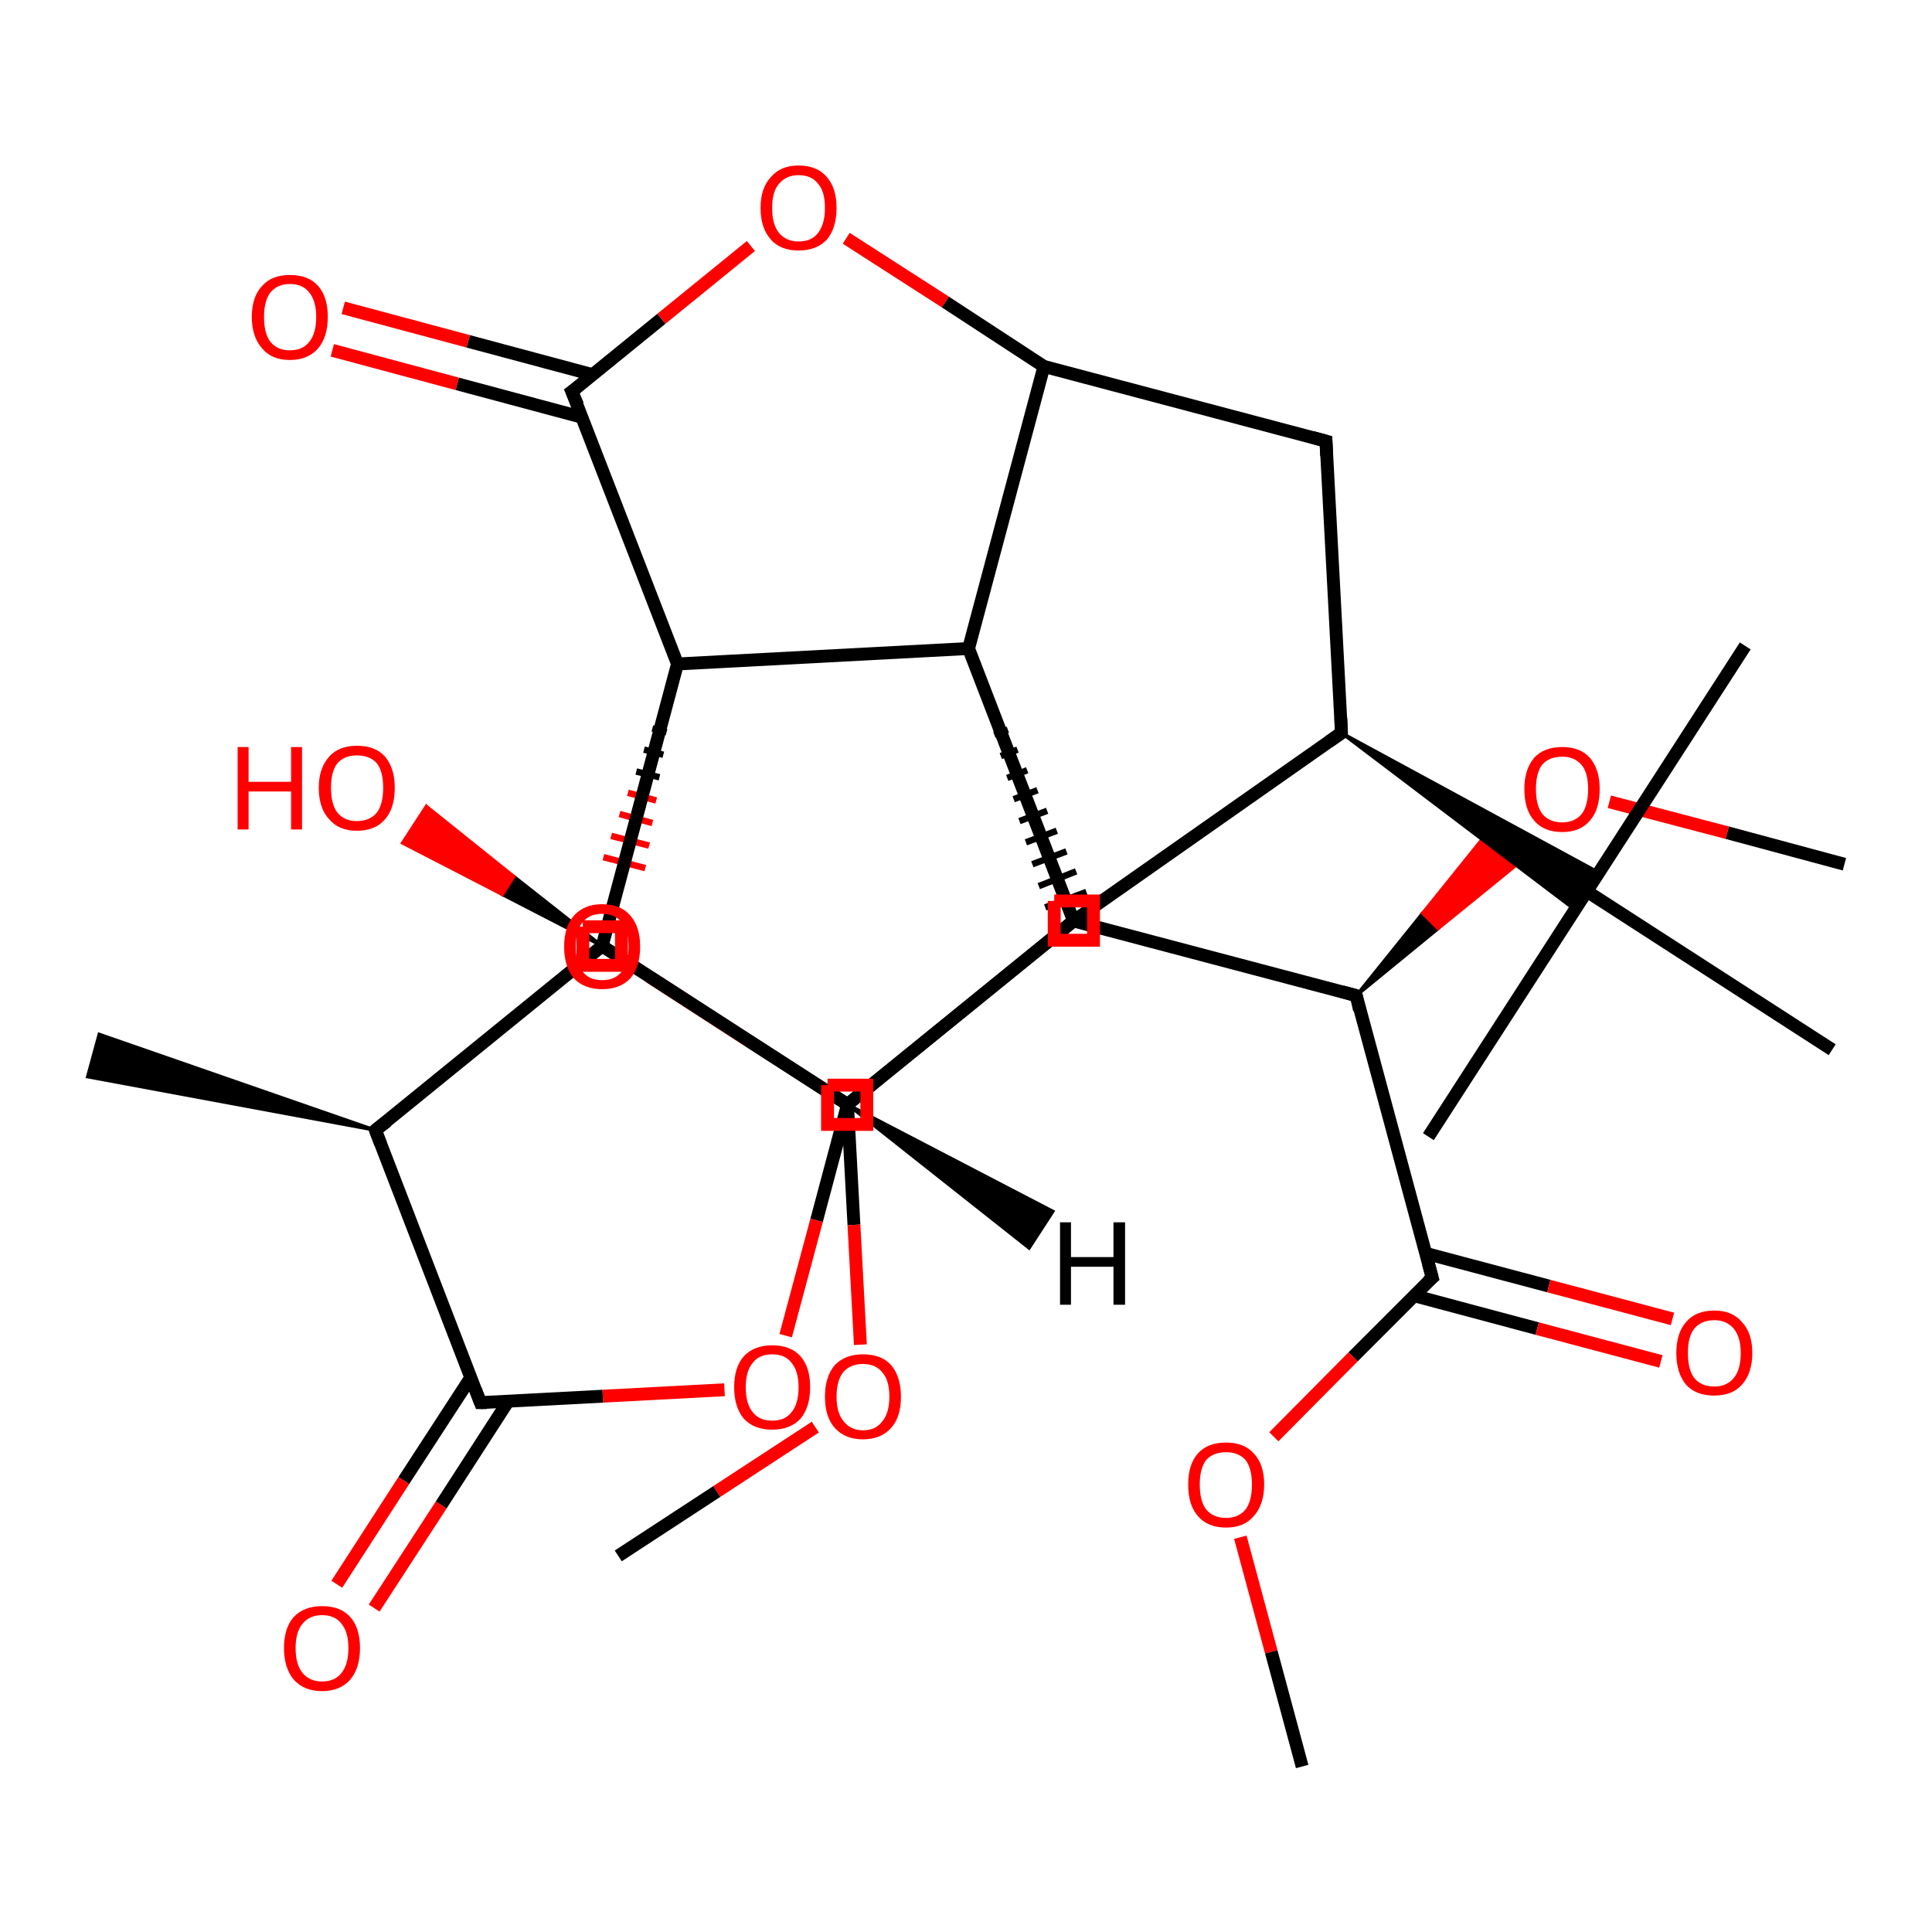 <?xml version='1.0' encoding='iso-8859-1'?>
<svg version='1.1' baseProfile='full'
              xmlns='http://www.w3.org/2000/svg'
                      xmlns:rdkit='http://www.rdkit.org/xml'
                      xmlns:xlink='http://www.w3.org/1999/xlink'
                  xml:space='preserve'
width='300px' height='300px' viewBox='0 0 300 300'>
<!-- END OF HEADER -->
<rect style='opacity:1.0;fill:#FFFFFF;stroke:none' width='300.0' height='300.0' x='0.0' y='0.0'> </rect>
<path class='bond-0 atom-0 atom-1' d='M 286.4,134.2 L 268.2,129.3' style='fill:none;fill-rule:evenodd;stroke:#000000;stroke-width:2.0px;stroke-linecap:butt;stroke-linejoin:miter;stroke-opacity:1' />
<path class='bond-0 atom-0 atom-1' d='M 268.2,129.3 L 249.9,124.5' style='fill:none;fill-rule:evenodd;stroke:#FF0000;stroke-width:2.0px;stroke-linecap:butt;stroke-linejoin:miter;stroke-opacity:1' />
<path class='bond-1 atom-2 atom-1' d='M 210.6,154.6 L 220.9,141.8 L 223.3,144.2 Z' style='fill:#000000;fill-rule:evenodd;fill-opacity:1;stroke:#000000;stroke-width:0.5px;stroke-linecap:butt;stroke-linejoin:miter;stroke-opacity:1;' />
<path class='bond-1 atom-2 atom-1' d='M 220.9,141.8 L 236.1,133.8 L 231.2,129.0 Z' style='fill:#FF0000;fill-rule:evenodd;fill-opacity:1;stroke:#FF0000;stroke-width:0.5px;stroke-linecap:butt;stroke-linejoin:miter;stroke-opacity:1;' />
<path class='bond-1 atom-2 atom-1' d='M 220.9,141.8 L 223.3,144.2 L 236.1,133.8 Z' style='fill:#FF0000;fill-rule:evenodd;fill-opacity:1;stroke:#FF0000;stroke-width:0.5px;stroke-linecap:butt;stroke-linejoin:miter;stroke-opacity:1;' />
<path class='bond-2 atom-2 atom-3' d='M 210.6,154.6 L 222.4,198.4' style='fill:none;fill-rule:evenodd;stroke:#000000;stroke-width:2.0px;stroke-linecap:butt;stroke-linejoin:miter;stroke-opacity:1' />
<path class='bond-3 atom-3 atom-4' d='M 219.6,201.2 L 238.7,206.3' style='fill:none;fill-rule:evenodd;stroke:#000000;stroke-width:2.0px;stroke-linecap:butt;stroke-linejoin:miter;stroke-opacity:1' />
<path class='bond-3 atom-3 atom-4' d='M 238.7,206.3 L 257.9,211.4' style='fill:none;fill-rule:evenodd;stroke:#FF0000;stroke-width:2.0px;stroke-linecap:butt;stroke-linejoin:miter;stroke-opacity:1' />
<path class='bond-3 atom-3 atom-4' d='M 221.3,194.6 L 240.5,199.7' style='fill:none;fill-rule:evenodd;stroke:#000000;stroke-width:2.0px;stroke-linecap:butt;stroke-linejoin:miter;stroke-opacity:1' />
<path class='bond-3 atom-3 atom-4' d='M 240.5,199.7 L 259.7,204.8' style='fill:none;fill-rule:evenodd;stroke:#FF0000;stroke-width:2.0px;stroke-linecap:butt;stroke-linejoin:miter;stroke-opacity:1' />
<path class='bond-4 atom-3 atom-5' d='M 222.4,198.4 L 210.1,210.7' style='fill:none;fill-rule:evenodd;stroke:#000000;stroke-width:2.0px;stroke-linecap:butt;stroke-linejoin:miter;stroke-opacity:1' />
<path class='bond-4 atom-3 atom-5' d='M 210.1,210.7 L 197.8,223.1' style='fill:none;fill-rule:evenodd;stroke:#FF0000;stroke-width:2.0px;stroke-linecap:butt;stroke-linejoin:miter;stroke-opacity:1' />
<path class='bond-5 atom-5 atom-6' d='M 192.6,238.7 L 197.4,256.5' style='fill:none;fill-rule:evenodd;stroke:#FF0000;stroke-width:2.0px;stroke-linecap:butt;stroke-linejoin:miter;stroke-opacity:1' />
<path class='bond-5 atom-5 atom-6' d='M 197.4,256.5 L 202.2,274.3' style='fill:none;fill-rule:evenodd;stroke:#000000;stroke-width:2.0px;stroke-linecap:butt;stroke-linejoin:miter;stroke-opacity:1' />
<path class='bond-6 atom-2 atom-7' d='M 210.6,154.6 L 166.7,143.0' style='fill:none;fill-rule:evenodd;stroke:#000000;stroke-width:2.0px;stroke-linecap:butt;stroke-linejoin:miter;stroke-opacity:1' />
<path class='bond-7 atom-7 atom-8' d='M 166.7,143.0 L 131.6,171.5' style='fill:none;fill-rule:evenodd;stroke:#000000;stroke-width:2.0px;stroke-linecap:butt;stroke-linejoin:miter;stroke-opacity:1' />
<path class='bond-8 atom-8 atom-9' d='M 131.6,171.5 L 132.6,190.2' style='fill:none;fill-rule:evenodd;stroke:#000000;stroke-width:2.0px;stroke-linecap:butt;stroke-linejoin:miter;stroke-opacity:1' />
<path class='bond-8 atom-8 atom-9' d='M 132.6,190.2 L 133.6,208.8' style='fill:none;fill-rule:evenodd;stroke:#FF0000;stroke-width:2.0px;stroke-linecap:butt;stroke-linejoin:miter;stroke-opacity:1' />
<path class='bond-9 atom-9 atom-10' d='M 126.6,221.6 L 111.3,231.6' style='fill:none;fill-rule:evenodd;stroke:#FF0000;stroke-width:2.0px;stroke-linecap:butt;stroke-linejoin:miter;stroke-opacity:1' />
<path class='bond-9 atom-9 atom-10' d='M 111.3,231.6 L 96.0,241.6' style='fill:none;fill-rule:evenodd;stroke:#000000;stroke-width:2.0px;stroke-linecap:butt;stroke-linejoin:miter;stroke-opacity:1' />
<path class='bond-10 atom-8 atom-11' d='M 131.6,171.5 L 116.2,161.6' style='fill:none;fill-rule:evenodd;stroke:#000000;stroke-width:2.0px;stroke-linecap:butt;stroke-linejoin:miter;stroke-opacity:1' />
<path class='bond-10 atom-8 atom-11' d='M 116.2,161.6 L 100.9,151.7' style='fill:none;fill-rule:evenodd;stroke:#FF0000;stroke-width:2.0px;stroke-linecap:butt;stroke-linejoin:miter;stroke-opacity:1' />
<path class='bond-11 atom-12 atom-11' d='M 103.9,106.4 L 104.6,106.6' style='fill:none;fill-rule:evenodd;stroke:#000000;stroke-width:1.0px;stroke-linecap:butt;stroke-linejoin:miter;stroke-opacity:1' />
<path class='bond-11 atom-12 atom-11' d='M 102.6,109.8 L 104.1,110.2' style='fill:none;fill-rule:evenodd;stroke:#000000;stroke-width:1.0px;stroke-linecap:butt;stroke-linejoin:miter;stroke-opacity:1' />
<path class='bond-11 atom-12 atom-11' d='M 101.3,113.1 L 103.5,113.7' style='fill:none;fill-rule:evenodd;stroke:#000000;stroke-width:1.0px;stroke-linecap:butt;stroke-linejoin:miter;stroke-opacity:1' />
<path class='bond-11 atom-12 atom-11' d='M 100.0,116.4 L 103.0,117.2' style='fill:none;fill-rule:evenodd;stroke:#000000;stroke-width:1.0px;stroke-linecap:butt;stroke-linejoin:miter;stroke-opacity:1' />
<path class='bond-11 atom-12 atom-11' d='M 98.8,119.8 L 102.4,120.7' style='fill:none;fill-rule:evenodd;stroke:#000000;stroke-width:1.0px;stroke-linecap:butt;stroke-linejoin:miter;stroke-opacity:1' />
<path class='bond-11 atom-12 atom-11' d='M 97.5,123.1 L 101.9,124.3' style='fill:none;fill-rule:evenodd;stroke:#FF0000;stroke-width:1.0px;stroke-linecap:butt;stroke-linejoin:miter;stroke-opacity:1' />
<path class='bond-11 atom-12 atom-11' d='M 96.2,126.4 L 101.3,127.8' style='fill:none;fill-rule:evenodd;stroke:#FF0000;stroke-width:1.0px;stroke-linecap:butt;stroke-linejoin:miter;stroke-opacity:1' />
<path class='bond-11 atom-12 atom-11' d='M 94.9,129.8 L 100.8,131.3' style='fill:none;fill-rule:evenodd;stroke:#FF0000;stroke-width:1.0px;stroke-linecap:butt;stroke-linejoin:miter;stroke-opacity:1' />
<path class='bond-11 atom-12 atom-11' d='M 93.7,133.1 L 100.2,134.8' style='fill:none;fill-rule:evenodd;stroke:#FF0000;stroke-width:1.0px;stroke-linecap:butt;stroke-linejoin:miter;stroke-opacity:1' />
<path class='bond-12 atom-12 atom-13' d='M 105.2,103.1 L 88.8,60.8' style='fill:none;fill-rule:evenodd;stroke:#000000;stroke-width:2.0px;stroke-linecap:butt;stroke-linejoin:miter;stroke-opacity:1' />
<path class='bond-13 atom-13 atom-14' d='M 92.1,58.2 L 72.7,53.0' style='fill:none;fill-rule:evenodd;stroke:#000000;stroke-width:2.0px;stroke-linecap:butt;stroke-linejoin:miter;stroke-opacity:1' />
<path class='bond-13 atom-13 atom-14' d='M 72.7,53.0 L 53.3,47.8' style='fill:none;fill-rule:evenodd;stroke:#FF0000;stroke-width:2.0px;stroke-linecap:butt;stroke-linejoin:miter;stroke-opacity:1' />
<path class='bond-13 atom-13 atom-14' d='M 90.4,64.8 L 71.0,59.6' style='fill:none;fill-rule:evenodd;stroke:#000000;stroke-width:2.0px;stroke-linecap:butt;stroke-linejoin:miter;stroke-opacity:1' />
<path class='bond-13 atom-13 atom-14' d='M 71.0,59.6 L 51.6,54.4' style='fill:none;fill-rule:evenodd;stroke:#FF0000;stroke-width:2.0px;stroke-linecap:butt;stroke-linejoin:miter;stroke-opacity:1' />
<path class='bond-14 atom-13 atom-15' d='M 88.8,60.8 L 102.7,49.5' style='fill:none;fill-rule:evenodd;stroke:#000000;stroke-width:2.0px;stroke-linecap:butt;stroke-linejoin:miter;stroke-opacity:1' />
<path class='bond-14 atom-13 atom-15' d='M 102.7,49.5 L 116.6,38.2' style='fill:none;fill-rule:evenodd;stroke:#FF0000;stroke-width:2.0px;stroke-linecap:butt;stroke-linejoin:miter;stroke-opacity:1' />
<path class='bond-15 atom-15 atom-16' d='M 131.4,37.0 L 146.8,46.9' style='fill:none;fill-rule:evenodd;stroke:#FF0000;stroke-width:2.0px;stroke-linecap:butt;stroke-linejoin:miter;stroke-opacity:1' />
<path class='bond-15 atom-15 atom-16' d='M 146.8,46.9 L 162.1,56.9' style='fill:none;fill-rule:evenodd;stroke:#000000;stroke-width:2.0px;stroke-linecap:butt;stroke-linejoin:miter;stroke-opacity:1' />
<path class='bond-16 atom-16 atom-17' d='M 162.1,56.9 L 205.9,68.5' style='fill:none;fill-rule:evenodd;stroke:#000000;stroke-width:2.0px;stroke-linecap:butt;stroke-linejoin:miter;stroke-opacity:1' />
<path class='bond-17 atom-17 atom-18' d='M 205.9,68.5 L 208.3,113.8' style='fill:none;fill-rule:evenodd;stroke:#000000;stroke-width:2.0px;stroke-linecap:butt;stroke-linejoin:miter;stroke-opacity:1' />
<path class='bond-18 atom-18 atom-19' d='M 208.3,113.8 L 248.3,135.5 L 246.4,138.4 Z' style='fill:#000000;fill-rule:evenodd;fill-opacity:1;stroke:#000000;stroke-width:0.5px;stroke-linecap:butt;stroke-linejoin:miter;stroke-opacity:1;' />
<path class='bond-18 atom-18 atom-19' d='M 208.3,113.8 L 246.4,138.4 L 244.6,141.3 Z' style='fill:#000000;fill-rule:evenodd;fill-opacity:1;stroke:#000000;stroke-width:0.5px;stroke-linecap:butt;stroke-linejoin:miter;stroke-opacity:1;' />
<path class='bond-19 atom-19 atom-20' d='M 246.4,138.4 L 271.0,100.3' style='fill:none;fill-rule:evenodd;stroke:#000000;stroke-width:2.0px;stroke-linecap:butt;stroke-linejoin:miter;stroke-opacity:1' />
<path class='bond-20 atom-19 atom-21' d='M 246.4,138.4 L 221.8,176.5' style='fill:none;fill-rule:evenodd;stroke:#000000;stroke-width:2.0px;stroke-linecap:butt;stroke-linejoin:miter;stroke-opacity:1' />
<path class='bond-21 atom-19 atom-22' d='M 246.4,138.4 L 284.5,163.0' style='fill:none;fill-rule:evenodd;stroke:#000000;stroke-width:2.0px;stroke-linecap:butt;stroke-linejoin:miter;stroke-opacity:1' />
<path class='bond-22 atom-16 atom-23' d='M 162.1,56.9 L 150.4,100.7' style='fill:none;fill-rule:evenodd;stroke:#000000;stroke-width:2.0px;stroke-linecap:butt;stroke-linejoin:miter;stroke-opacity:1' />
<path class='bond-23 atom-23 atom-24' d='M 151.4,104.0 L 151.9,103.8' style='fill:none;fill-rule:evenodd;stroke:#000000;stroke-width:1.0px;stroke-linecap:butt;stroke-linejoin:miter;stroke-opacity:1' />
<path class='bond-23 atom-23 atom-24' d='M 152.4,107.4 L 153.5,107.0' style='fill:none;fill-rule:evenodd;stroke:#000000;stroke-width:1.0px;stroke-linecap:butt;stroke-linejoin:miter;stroke-opacity:1' />
<path class='bond-23 atom-23 atom-24' d='M 153.4,110.7 L 155.0,110.1' style='fill:none;fill-rule:evenodd;stroke:#000000;stroke-width:1.0px;stroke-linecap:butt;stroke-linejoin:miter;stroke-opacity:1' />
<path class='bond-23 atom-23 atom-24' d='M 154.4,114.1 L 156.5,113.3' style='fill:none;fill-rule:evenodd;stroke:#000000;stroke-width:1.0px;stroke-linecap:butt;stroke-linejoin:miter;stroke-opacity:1' />
<path class='bond-23 atom-23 atom-24' d='M 155.4,117.4 L 158.0,116.4' style='fill:none;fill-rule:evenodd;stroke:#000000;stroke-width:1.0px;stroke-linecap:butt;stroke-linejoin:miter;stroke-opacity:1' />
<path class='bond-23 atom-23 atom-24' d='M 156.4,120.8 L 159.5,119.6' style='fill:none;fill-rule:evenodd;stroke:#000000;stroke-width:1.0px;stroke-linecap:butt;stroke-linejoin:miter;stroke-opacity:1' />
<path class='bond-23 atom-23 atom-24' d='M 157.4,124.1 L 161.1,122.7' style='fill:none;fill-rule:evenodd;stroke:#000000;stroke-width:1.0px;stroke-linecap:butt;stroke-linejoin:miter;stroke-opacity:1' />
<path class='bond-23 atom-23 atom-24' d='M 158.3,127.5 L 162.6,125.9' style='fill:none;fill-rule:evenodd;stroke:#000000;stroke-width:1.0px;stroke-linecap:butt;stroke-linejoin:miter;stroke-opacity:1' />
<path class='bond-23 atom-23 atom-24' d='M 159.3,130.8 L 164.1,129.0' style='fill:none;fill-rule:evenodd;stroke:#000000;stroke-width:1.0px;stroke-linecap:butt;stroke-linejoin:miter;stroke-opacity:1' />
<path class='bond-23 atom-23 atom-24' d='M 160.3,134.2 L 165.6,132.2' style='fill:none;fill-rule:evenodd;stroke:#000000;stroke-width:1.0px;stroke-linecap:butt;stroke-linejoin:miter;stroke-opacity:1' />
<path class='bond-23 atom-23 atom-24' d='M 161.3,137.6 L 167.1,135.3' style='fill:none;fill-rule:evenodd;stroke:#000000;stroke-width:1.0px;stroke-linecap:butt;stroke-linejoin:miter;stroke-opacity:1' />
<path class='bond-23 atom-23 atom-24' d='M 162.3,140.9 L 168.7,138.5' style='fill:none;fill-rule:evenodd;stroke:#000000;stroke-width:1.0px;stroke-linecap:butt;stroke-linejoin:miter;stroke-opacity:1' />
<path class='bond-24 atom-24 atom-25' d='M 166.7,143.0 L 131.6,171.5' style='fill:none;fill-rule:evenodd;stroke:#000000;stroke-width:2.0px;stroke-linecap:butt;stroke-linejoin:miter;stroke-opacity:1' />
<path class='bond-25 atom-25 atom-26' d='M 131.6,171.5 L 126.8,189.5' style='fill:none;fill-rule:evenodd;stroke:#000000;stroke-width:2.0px;stroke-linecap:butt;stroke-linejoin:miter;stroke-opacity:1' />
<path class='bond-25 atom-25 atom-26' d='M 126.8,189.5 L 122.0,207.4' style='fill:none;fill-rule:evenodd;stroke:#FF0000;stroke-width:2.0px;stroke-linecap:butt;stroke-linejoin:miter;stroke-opacity:1' />
<path class='bond-26 atom-26 atom-27' d='M 112.5,215.8 L 93.6,216.8' style='fill:none;fill-rule:evenodd;stroke:#FF0000;stroke-width:2.0px;stroke-linecap:butt;stroke-linejoin:miter;stroke-opacity:1' />
<path class='bond-26 atom-26 atom-27' d='M 93.6,216.8 L 74.6,217.8' style='fill:none;fill-rule:evenodd;stroke:#000000;stroke-width:2.0px;stroke-linecap:butt;stroke-linejoin:miter;stroke-opacity:1' />
<path class='bond-27 atom-27 atom-28' d='M 73.1,213.9 L 62.7,229.9' style='fill:none;fill-rule:evenodd;stroke:#000000;stroke-width:2.0px;stroke-linecap:butt;stroke-linejoin:miter;stroke-opacity:1' />
<path class='bond-27 atom-27 atom-28' d='M 62.7,229.9 L 52.3,246.0' style='fill:none;fill-rule:evenodd;stroke:#FF0000;stroke-width:2.0px;stroke-linecap:butt;stroke-linejoin:miter;stroke-opacity:1' />
<path class='bond-27 atom-27 atom-28' d='M 78.9,217.6 L 68.5,233.7' style='fill:none;fill-rule:evenodd;stroke:#000000;stroke-width:2.0px;stroke-linecap:butt;stroke-linejoin:miter;stroke-opacity:1' />
<path class='bond-27 atom-27 atom-28' d='M 68.5,233.7 L 58.1,249.7' style='fill:none;fill-rule:evenodd;stroke:#FF0000;stroke-width:2.0px;stroke-linecap:butt;stroke-linejoin:miter;stroke-opacity:1' />
<path class='bond-28 atom-27 atom-29' d='M 74.6,217.8 L 58.3,175.5' style='fill:none;fill-rule:evenodd;stroke:#000000;stroke-width:2.0px;stroke-linecap:butt;stroke-linejoin:miter;stroke-opacity:1' />
<path class='bond-29 atom-29 atom-30' d='M 58.3,175.5 L 13.6,167.2 L 15.4,160.6 Z' style='fill:#000000;fill-rule:evenodd;fill-opacity:1;stroke:#000000;stroke-width:0.5px;stroke-linecap:butt;stroke-linejoin:miter;stroke-opacity:1;' />
<path class='bond-30 atom-29 atom-31' d='M 58.3,175.5 L 93.5,146.9' style='fill:none;fill-rule:evenodd;stroke:#000000;stroke-width:2.0px;stroke-linecap:butt;stroke-linejoin:miter;stroke-opacity:1' />
<path class='bond-31 atom-31 atom-32' d='M 93.5,146.9 L 78.0,138.9 L 79.8,136.1 Z' style='fill:#000000;fill-rule:evenodd;fill-opacity:1;stroke:#000000;stroke-width:0.5px;stroke-linecap:butt;stroke-linejoin:miter;stroke-opacity:1;' />
<path class='bond-31 atom-31 atom-32' d='M 78.0,138.9 L 66.2,125.2 L 62.5,130.9 Z' style='fill:#FF0000;fill-rule:evenodd;fill-opacity:1;stroke:#FF0000;stroke-width:0.5px;stroke-linecap:butt;stroke-linejoin:miter;stroke-opacity:1;' />
<path class='bond-31 atom-31 atom-32' d='M 78.0,138.9 L 79.8,136.1 L 66.2,125.2 Z' style='fill:#FF0000;fill-rule:evenodd;fill-opacity:1;stroke:#FF0000;stroke-width:0.5px;stroke-linecap:butt;stroke-linejoin:miter;stroke-opacity:1;' />
<path class='bond-32 atom-18 atom-7' d='M 208.3,113.8 L 166.7,143.0' style='fill:none;fill-rule:evenodd;stroke:#000000;stroke-width:2.0px;stroke-linecap:butt;stroke-linejoin:miter;stroke-opacity:1' />
<path class='bond-33 atom-31 atom-25' d='M 93.5,146.9 L 131.6,171.5' style='fill:none;fill-rule:evenodd;stroke:#000000;stroke-width:2.0px;stroke-linecap:butt;stroke-linejoin:miter;stroke-opacity:1' />
<path class='bond-34 atom-23 atom-7' d='M 150.4,100.7 L 166.7,143.0' style='fill:none;fill-rule:evenodd;stroke:#000000;stroke-width:2.0px;stroke-linecap:butt;stroke-linejoin:miter;stroke-opacity:1' />
<path class='bond-35 atom-23 atom-12' d='M 150.4,100.7 L 105.2,103.1' style='fill:none;fill-rule:evenodd;stroke:#000000;stroke-width:2.0px;stroke-linecap:butt;stroke-linejoin:miter;stroke-opacity:1' />
<path class='bond-36 atom-31 atom-12' d='M 93.5,146.9 L 105.2,103.1' style='fill:none;fill-rule:evenodd;stroke:#000000;stroke-width:2.0px;stroke-linecap:butt;stroke-linejoin:miter;stroke-opacity:1' />
<path class='bond-37 atom-25 atom-33' d='M 131.6,171.5 L 163.5,188.1 L 159.8,193.8 Z' style='fill:#000000;fill-rule:evenodd;fill-opacity:1;stroke:#000000;stroke-width:0.5px;stroke-linecap:butt;stroke-linejoin:miter;stroke-opacity:1;' />
<path d='M 211.1,156.8 L 210.6,154.6 L 208.4,154.0' style='fill:none;stroke:#000000;stroke-width:2.0px;stroke-linecap:butt;stroke-linejoin:miter;stroke-opacity:1;' />
<path d='M 221.8,196.2 L 222.4,198.4 L 221.7,199.0' style='fill:none;stroke:#000000;stroke-width:2.0px;stroke-linecap:butt;stroke-linejoin:miter;stroke-opacity:1;' />
<path d='M 89.7,62.9 L 88.8,60.8 L 89.5,60.3' style='fill:none;stroke:#000000;stroke-width:2.0px;stroke-linecap:butt;stroke-linejoin:miter;stroke-opacity:1;' />
<path d='M 203.7,67.9 L 205.9,68.5 L 206.0,70.8' style='fill:none;stroke:#000000;stroke-width:2.0px;stroke-linecap:butt;stroke-linejoin:miter;stroke-opacity:1;' />
<path d='M 208.2,111.5 L 208.3,113.8 L 206.3,115.2' style='fill:none;stroke:#000000;stroke-width:2.0px;stroke-linecap:butt;stroke-linejoin:miter;stroke-opacity:1;' />
<path d='M 75.6,217.8 L 74.6,217.8 L 73.8,215.7' style='fill:none;stroke:#000000;stroke-width:2.0px;stroke-linecap:butt;stroke-linejoin:miter;stroke-opacity:1;' />
<path d='M 59.1,177.6 L 58.3,175.5 L 60.1,174.1' style='fill:none;stroke:#000000;stroke-width:2.0px;stroke-linecap:butt;stroke-linejoin:miter;stroke-opacity:1;' />
<path class='atom-1' d='M 236.7 122.5
Q 236.7 119.5, 238.2 117.7
Q 239.7 116.0, 242.6 116.0
Q 245.4 116.0, 246.9 117.7
Q 248.4 119.5, 248.4 122.5
Q 248.4 125.7, 246.9 127.4
Q 245.4 129.2, 242.6 129.2
Q 239.7 129.2, 238.2 127.4
Q 236.7 125.7, 236.7 122.5
M 242.6 127.7
Q 244.5 127.7, 245.6 126.4
Q 246.6 125.1, 246.6 122.5
Q 246.6 120.0, 245.6 118.8
Q 244.5 117.5, 242.6 117.5
Q 240.6 117.5, 239.5 118.7
Q 238.5 120.0, 238.5 122.5
Q 238.5 125.1, 239.5 126.4
Q 240.6 127.7, 242.6 127.7
' fill='#FF0000'/>
<path class='atom-4' d='M 260.3 210.1
Q 260.3 207.0, 261.8 205.3
Q 263.3 203.5, 266.2 203.5
Q 269.0 203.5, 270.5 205.3
Q 272.1 207.0, 272.1 210.1
Q 272.1 213.2, 270.5 215.0
Q 269.0 216.7, 266.2 216.7
Q 263.3 216.7, 261.8 215.0
Q 260.3 213.2, 260.3 210.1
M 266.2 215.3
Q 268.1 215.3, 269.2 214.0
Q 270.3 212.7, 270.3 210.1
Q 270.3 207.6, 269.2 206.3
Q 268.1 205.0, 266.2 205.0
Q 264.2 205.0, 263.1 206.3
Q 262.1 207.5, 262.1 210.1
Q 262.1 212.7, 263.1 214.0
Q 264.2 215.3, 266.2 215.3
' fill='#FF0000'/>
<path class='atom-5' d='M 184.5 230.5
Q 184.5 227.4, 186.0 225.7
Q 187.5 224.0, 190.4 224.0
Q 193.2 224.0, 194.7 225.7
Q 196.3 227.4, 196.3 230.5
Q 196.3 233.6, 194.7 235.4
Q 193.2 237.2, 190.4 237.2
Q 187.5 237.2, 186.0 235.4
Q 184.5 233.7, 184.5 230.5
M 190.4 235.7
Q 192.3 235.7, 193.4 234.4
Q 194.4 233.1, 194.4 230.5
Q 194.4 228.0, 193.4 226.7
Q 192.3 225.5, 190.4 225.5
Q 188.4 225.5, 187.3 226.7
Q 186.3 228.0, 186.3 230.5
Q 186.3 233.1, 187.3 234.4
Q 188.4 235.7, 190.4 235.7
' fill='#FF0000'/>
<path class='atom-9' d='M 128.1 216.9
Q 128.1 213.8, 129.6 212.0
Q 131.2 210.3, 134.0 210.3
Q 136.9 210.3, 138.4 212.0
Q 139.9 213.8, 139.9 216.9
Q 139.9 220.0, 138.4 221.7
Q 136.8 223.5, 134.0 223.5
Q 131.2 223.5, 129.6 221.7
Q 128.1 220.0, 128.1 216.9
M 134.0 222.1
Q 136.0 222.1, 137.0 220.7
Q 138.1 219.4, 138.1 216.9
Q 138.1 214.3, 137.0 213.1
Q 136.0 211.8, 134.0 211.8
Q 132.1 211.8, 131.0 213.0
Q 129.9 214.3, 129.9 216.9
Q 129.9 219.4, 131.0 220.7
Q 132.1 222.1, 134.0 222.1
' fill='#FF0000'/>
<path class='atom-11' d='M 87.6 147.0
Q 87.6 143.9, 89.1 142.2
Q 90.7 140.4, 93.5 140.4
Q 96.4 140.4, 97.9 142.2
Q 99.4 143.9, 99.4 147.0
Q 99.4 150.1, 97.9 151.9
Q 96.3 153.6, 93.5 153.6
Q 90.7 153.6, 89.1 151.9
Q 87.6 150.1, 87.6 147.0
M 93.5 152.2
Q 95.5 152.2, 96.5 150.9
Q 97.6 149.5, 97.6 147.0
Q 97.6 144.4, 96.5 143.2
Q 95.5 141.9, 93.5 141.9
Q 91.5 141.9, 90.5 143.2
Q 89.4 144.4, 89.4 147.0
Q 89.4 149.6, 90.5 150.9
Q 91.5 152.2, 93.5 152.2
' fill='#FF0000'/>
<path class='atom-14' d='M 39.1 49.2
Q 39.1 46.1, 40.7 44.4
Q 42.2 42.7, 45.0 42.7
Q 47.9 42.7, 49.4 44.4
Q 50.9 46.1, 50.9 49.2
Q 50.9 52.3, 49.4 54.1
Q 47.8 55.9, 45.0 55.9
Q 42.2 55.9, 40.7 54.1
Q 39.1 52.3, 39.1 49.2
M 45.0 54.4
Q 47.0 54.4, 48.0 53.1
Q 49.1 51.8, 49.1 49.2
Q 49.1 46.7, 48.0 45.4
Q 47.0 44.1, 45.0 44.1
Q 43.1 44.1, 42.0 45.4
Q 41.0 46.7, 41.0 49.2
Q 41.0 51.8, 42.0 53.1
Q 43.1 54.4, 45.0 54.4
' fill='#FF0000'/>
<path class='atom-15' d='M 118.1 32.3
Q 118.1 29.2, 119.7 27.5
Q 121.2 25.7, 124.0 25.7
Q 126.9 25.7, 128.4 27.5
Q 129.9 29.2, 129.9 32.3
Q 129.9 35.4, 128.4 37.2
Q 126.8 38.9, 124.0 38.9
Q 121.2 38.9, 119.7 37.2
Q 118.1 35.4, 118.1 32.3
M 124.0 37.5
Q 126.0 37.5, 127.0 36.2
Q 128.1 34.8, 128.1 32.3
Q 128.1 29.7, 127.0 28.5
Q 126.0 27.2, 124.0 27.2
Q 122.1 27.2, 121.0 28.5
Q 119.9 29.7, 119.9 32.3
Q 119.9 34.9, 121.0 36.2
Q 122.1 37.5, 124.0 37.5
' fill='#FF0000'/>
<path class='atom-26' d='M 114.0 215.4
Q 114.0 212.3, 115.5 210.6
Q 117.1 208.9, 119.9 208.9
Q 122.8 208.9, 124.3 210.6
Q 125.8 212.3, 125.8 215.4
Q 125.8 218.5, 124.3 220.3
Q 122.7 222.0, 119.9 222.0
Q 117.1 222.0, 115.5 220.3
Q 114.0 218.5, 114.0 215.4
M 119.9 220.6
Q 121.9 220.6, 122.9 219.3
Q 124.0 218.0, 124.0 215.4
Q 124.0 212.9, 122.9 211.6
Q 121.9 210.3, 119.9 210.3
Q 117.9 210.3, 116.9 211.6
Q 115.8 212.9, 115.8 215.4
Q 115.8 218.0, 116.9 219.3
Q 117.9 220.6, 119.9 220.6
' fill='#FF0000'/>
<path class='atom-28' d='M 44.1 255.9
Q 44.1 252.8, 45.6 251.1
Q 47.2 249.4, 50.0 249.4
Q 52.9 249.4, 54.4 251.1
Q 55.9 252.8, 55.9 255.9
Q 55.9 259.0, 54.4 260.8
Q 52.8 262.6, 50.0 262.6
Q 47.2 262.6, 45.6 260.8
Q 44.1 259.0, 44.1 255.9
M 50.0 261.1
Q 52.0 261.1, 53.0 259.8
Q 54.1 258.5, 54.1 255.9
Q 54.1 253.4, 53.0 252.1
Q 52.0 250.8, 50.0 250.8
Q 48.1 250.8, 47.0 252.1
Q 45.9 253.4, 45.9 255.9
Q 45.9 258.5, 47.0 259.8
Q 48.1 261.1, 50.0 261.1
' fill='#FF0000'/>
<path class='atom-32' d='M 36.9 116.0
L 38.6 116.0
L 38.6 121.4
L 45.2 121.4
L 45.2 116.0
L 46.9 116.0
L 46.9 128.8
L 45.2 128.8
L 45.2 122.9
L 38.6 122.9
L 38.6 128.8
L 36.9 128.8
L 36.9 116.0
' fill='#FF0000'/>
<path class='atom-32' d='M 49.5 122.3
Q 49.5 119.3, 51.1 117.5
Q 52.6 115.8, 55.4 115.8
Q 58.3 115.8, 59.8 117.5
Q 61.3 119.3, 61.3 122.3
Q 61.3 125.5, 59.8 127.2
Q 58.3 129.0, 55.4 129.0
Q 52.6 129.0, 51.1 127.2
Q 49.5 125.5, 49.5 122.3
M 55.4 127.5
Q 57.4 127.5, 58.5 126.2
Q 59.5 124.9, 59.5 122.3
Q 59.5 119.8, 58.5 118.5
Q 57.4 117.3, 55.4 117.3
Q 53.5 117.3, 52.4 118.5
Q 51.4 119.8, 51.4 122.3
Q 51.4 124.9, 52.4 126.2
Q 53.5 127.5, 55.4 127.5
' fill='#FF0000'/>
<path class='atom-33' d='M 164.6 189.8
L 166.3 189.8
L 166.3 195.2
L 172.9 195.2
L 172.9 189.8
L 174.7 189.8
L 174.7 202.6
L 172.9 202.6
L 172.9 196.7
L 166.3 196.7
L 166.3 202.6
L 164.6 202.6
L 164.6 189.8
' fill='#000000'/>
<path class='atom-7' d='M 163.7,139.9 L 163.7,146.0 L 169.8,146.0 L 169.8,139.9 L 163.7,139.9' style='fill:none;stroke:#FF0000;stroke-width:2.0px;stroke-linecap:butt;stroke-linejoin:miter;stroke-opacity:1;' />
<path class='atom-8' d='M 128.5,168.5 L 128.5,174.6 L 134.6,174.6 L 134.6,168.5 L 128.5,168.5' style='fill:none;stroke:#FF0000;stroke-width:2.0px;stroke-linecap:butt;stroke-linejoin:miter;stroke-opacity:1;' />
<path class='atom-11' d='M 90.5,143.9 L 90.5,149.9 L 96.5,149.9 L 96.5,143.9 L 90.5,143.9' style='fill:none;stroke:#FF0000;stroke-width:2.0px;stroke-linecap:butt;stroke-linejoin:miter;stroke-opacity:1;' />
</svg>
